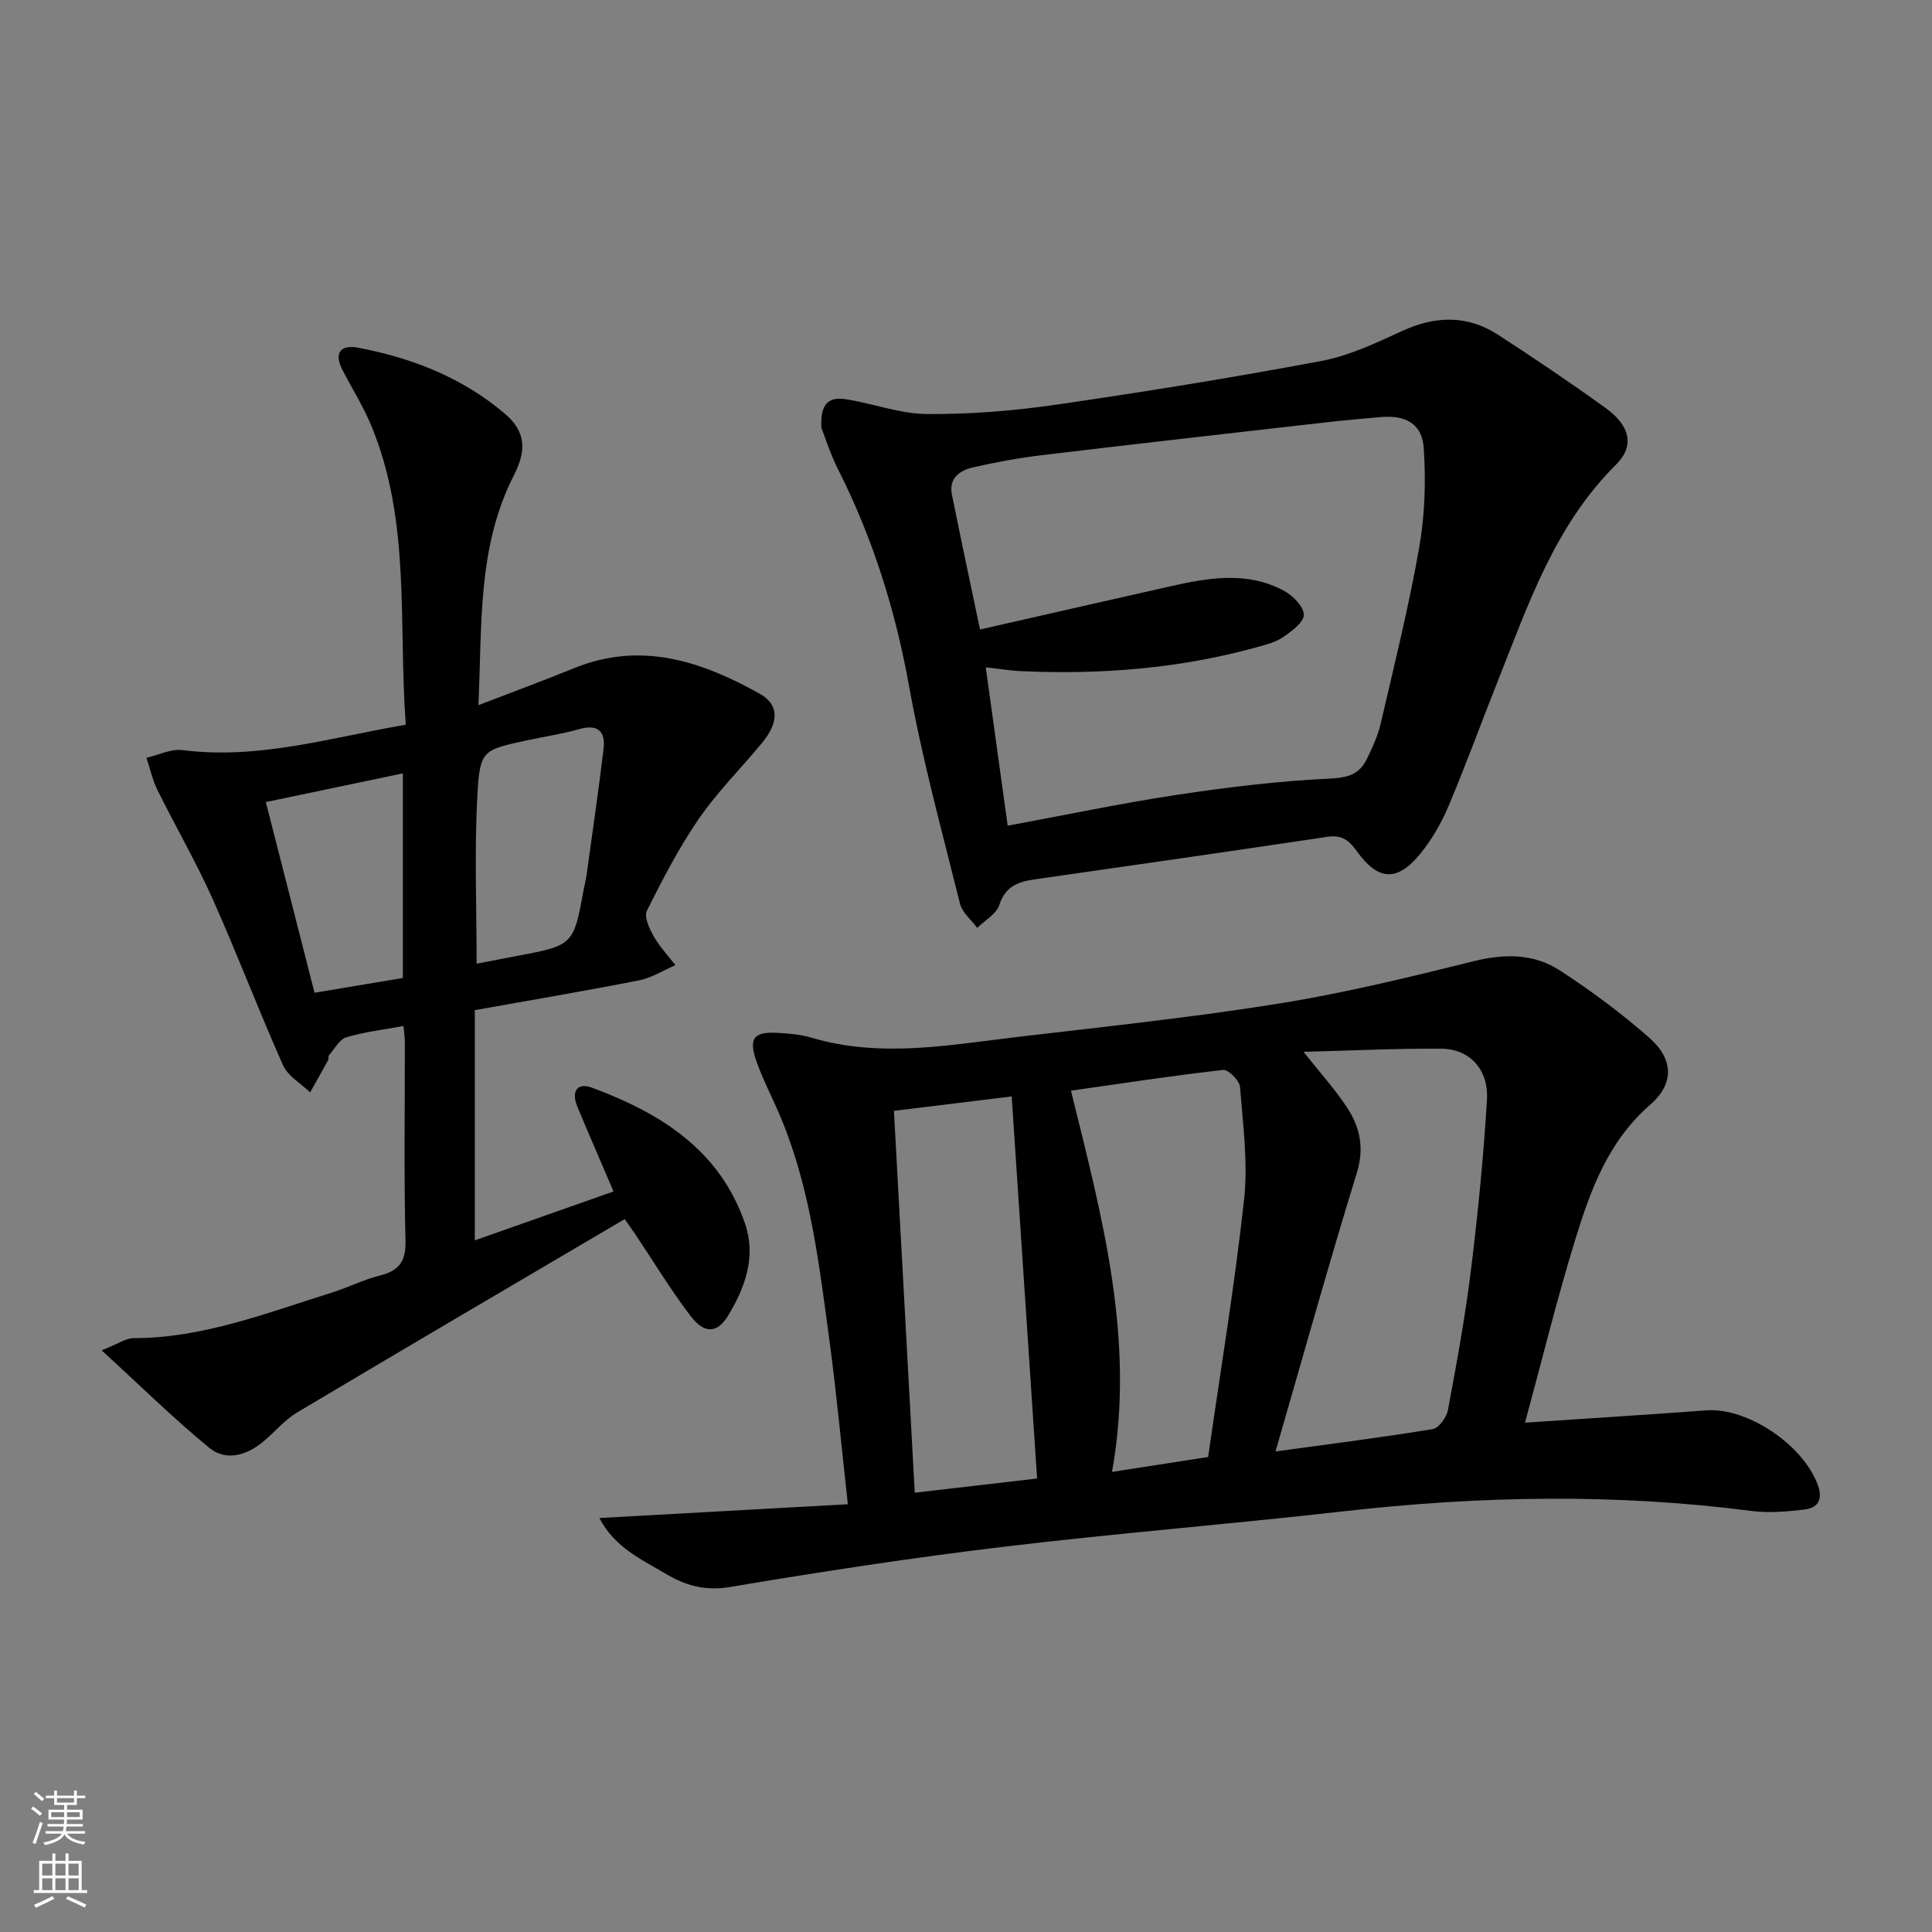 <svg enable-background="new 0 0 400 400" viewBox="0 0 400 400" xmlns="http://www.w3.org/2000/svg"><rect x="0" y="0" width="400" height="400" fill="#808080" stroke="none"/><g fill="#010000"><path d="m315.74 294.55c13.41-.9 25.48-1.66 37.55-2.55 8.54-.63 20.15 7.22 23.1 15.54 1.09 3.07-.12 4.68-2.84 5-3.61.42-7.34.75-10.92.29-28.19-3.66-56.34-3.12-84.54.08-23.43 2.66-46.96 4.53-70.38 7.34-18.94 2.27-37.82 5.17-56.63 8.33-5.11.86-9.21-.34-13.22-2.73-5-2.98-10.58-5.42-13.77-11.56 17.3-.96 34.02-1.89 51.45-2.85-1.36-12.25-2.36-23.13-3.82-33.95-2.09-15.44-3.87-30.99-9.85-45.59-1.63-3.99-3.68-7.82-5.15-11.87-1.85-5.08-.75-6.49 4.43-6.18 2.3.14 4.67.34 6.87.99 14.38 4.28 28.71 1.48 43.02-.2 17.97-2.11 35.98-4.01 53.84-6.88 13.53-2.17 26.91-5.45 40.23-8.75 6.35-1.58 12.39-1.61 17.76 1.86 6.51 4.22 12.81 8.89 18.63 14.02 4.98 4.39 5.19 9.46.14 13.85-8.68 7.54-12.33 17.61-15.5 27.9-3.75 12.17-6.78 24.56-10.4 37.91zm-51.66 5.96c12.24-1.68 22.44-2.96 32.57-4.64 1.26-.21 2.85-2.44 3.13-3.95 1.8-9.62 3.57-19.27 4.77-28.99 1.44-11.7 2.6-23.45 3.31-35.21.38-6.32-3.6-10.55-9.47-10.6-9.21-.07-18.43.39-28.51.65 3.53 4.46 6.54 7.77 8.97 11.46 2.72 4.11 3.67 8.42 2.05 13.65-5.75 18.67-10.99 37.49-16.82 57.63zm-13.95 1.15c2.59-18.11 5.52-35.64 7.44-53.29.84-7.67-.23-15.57-.84-23.33-.1-1.32-2.42-3.64-3.49-3.52-10.34 1.16-20.64 2.75-31.51 4.29 6.38 25.9 13.43 51.56 8.5 78.93 7.06-1.09 13.08-2.02 19.9-3.08zm-60.74 7.39c9.26-1.08 17.89-2.08 25.33-2.94-1.78-26.78-3.5-52.72-5.26-79.1-7.73.94-15.87 1.94-24.38 2.98 1.44 26.47 2.85 52.29 4.31 79.06z"/><path d="m84.01 150.04c-1.56-21.03 1.1-42.07-7.14-61.91-1.65-3.97-3.97-7.67-5.95-11.5-1.84-3.55-.43-5.33 3.23-4.64 11.25 2.13 21.74 6.26 30.51 13.78 4.16 3.57 4.38 7.47 1.74 12.63-7.57 14.8-6.58 30.81-7.35 47.6 7.2-2.78 13.54-5.11 19.8-7.66 13.85-5.64 26.4-1.44 38.44 5.29 4.07 2.28 3.98 5.94.48 10.18-4.33 5.26-9.23 10.12-13.08 15.71-4.12 5.98-7.5 12.52-10.76 19.04-.62 1.24.5 3.68 1.39 5.25 1.22 2.16 2.98 4.02 4.51 6.01-2.5 1.08-4.91 2.64-7.52 3.15-11.22 2.21-22.51 4.11-34 6.17v47.66c9.79-3.45 19.22-6.77 28.71-10.12-2.7-6.33-5.14-11.93-7.49-17.57-1.25-3-.16-5.11 3.06-3.91 14.11 5.25 26.39 12.83 31.64 28.07 2.36 6.85.09 13.14-3.4 18.99-2.28 3.82-4.95 4.01-7.88.17-4.12-5.41-7.65-11.26-11.44-16.92-.45-.67-.93-1.33-2.17-3.11-22.66 13.34-45.28 26.6-67.8 40.02-2.67 1.59-4.73 4.17-7.18 6.17-3.4 2.77-7.61 3.97-11.03 1.17-7.36-6.04-14.17-12.76-22.28-20.18 3.4-1.35 4.99-2.53 6.57-2.53 14.45-.01 27.66-5.24 41.12-9.44 3.33-1.04 6.49-2.67 9.86-3.51 3.99-.99 5.46-2.89 5.35-7.23-.33-13.66-.12-27.33-.13-40.99 0-.97-.15-1.93-.28-3.46-4.16.77-8.1 1.21-11.83 2.34-1.45.44-2.45 2.42-3.61 3.74-.18.21-.01.69-.16.97-1.22 2.24-2.49 4.47-3.73 6.7-1.91-1.85-4.6-3.36-5.61-5.62-5.07-11.37-9.48-23.04-14.56-34.4-3.45-7.7-7.7-15.03-11.44-22.59-1.03-2.09-1.54-4.44-2.28-6.67 2.5-.57 5.09-1.89 7.47-1.59 15.73 2.01 30.59-2.57 46.22-5.26zm14.67 49.48c2.57-.49 5.32-1.03 8.08-1.55 11.97-2.24 11.97-2.24 14.12-13.95.18-.98.44-1.94.57-2.92 1.2-8.68 2.47-17.34 3.51-26.04.44-3.66-1.18-5.21-5.08-4.09-3.49 1-7.11 1.51-10.67 2.29-9.27 2.01-9.86 1.99-10.37 11.4-.64 11.55-.16 23.16-.16 34.86zm-43.64-33.46c3.44 13.49 6.74 26.4 10.08 39.48 6.84-1.14 12.66-2.12 18.29-3.06 0-14.39 0-28.26 0-42.36-9.35 1.96-18.25 3.82-28.37 5.94z"/><path d="m170.06 88.58c-.36-5.98 2.44-6.33 5.21-5.9 5.56.88 11.06 3 16.6 3.04 8.89.07 17.86-.64 26.67-1.92 18.38-2.66 36.73-5.63 54.99-9.06 5.77-1.08 11.34-3.71 16.74-6.2 6.9-3.18 13.52-3.36 19.9.78 7.54 4.89 14.99 9.91 22.28 15.17 5.07 3.66 6.02 7.85 2.11 11.73-12.63 12.53-18.11 28.83-24.43 44.72-3.44 8.64-6.61 17.39-10.23 25.95-1.47 3.48-3.43 6.9-5.81 9.83-4.78 5.88-8.75 5.69-13.18-.5-1.64-2.29-3.15-3.4-6.07-2.97-20.19 3.02-40.4 5.92-60.6 8.81-3.43.49-6.1 1.43-7.35 5.32-.6 1.87-2.99 3.17-4.57 4.73-1.22-1.66-3.1-3.16-3.56-5.01-3.72-14.96-7.81-29.86-10.54-45.01-2.82-15.67-7.47-30.54-14.61-44.72-1.71-3.35-2.84-7-3.55-8.79zm32.84 41.75c13.33-3.03 26.22-5.97 39.13-8.88 8.01-1.81 16.1-3.28 23.8.86 1.84.99 4.09 3.27 4.11 4.97.01 1.57-2.54 3.44-4.32 4.65-1.6 1.08-3.65 1.58-5.56 2.11-15.85 4.37-32.03 5.64-48.4 4.93-2.4-.1-4.78-.5-7.57-.8 1.54 11.13 2.99 21.57 4.54 32.78 12.03-2.22 23.53-4.65 35.13-6.4 10.45-1.58 20.99-2.85 31.53-3.35 3.71-.18 6.11-.85 7.65-3.96 1.17-2.37 2.31-4.84 2.91-7.39 2.81-12.11 5.82-24.19 7.97-36.43 1.19-6.75 1.41-13.81.95-20.65-.34-5.06-3.77-6.87-8.9-6.42-3.8.34-7.61.66-11.41 1.1-19.62 2.23-39.24 4.45-58.84 6.8-4.76.57-9.5 1.45-14.17 2.52-2.72.62-5.05 2.2-4.37 5.61 1.82 9.06 3.76 18.09 5.82 27.95z"/></g><path d="m6.44 374.46.42-.45c.65.47 1.27.95 1.85 1.44l-.45.49c-.65-.56-1.25-1.06-1.82-1.48m.93 7.33-.63-.26c.55-1.36 1.05-2.8 1.52-4.33.19.1.38.19.59.27-.46 1.29-.95 2.73-1.48 4.32m-.38-10.38.44-.42c.43.34 1.01.82 1.74 1.44l-.49.49c-.53-.51-1.09-1.01-1.69-1.51m2.5.35h1.72v-1.04h.59v1.04h3.52v-1.04h.59v1.04h1.75v.53h-1.75v1.42h-2.03v.97h3.22v2.03h-3.24c0 .35-.01.66-.03.93h3.32v.53h-3.37c-.03.27-.08.58-.15.94h3.96v.53h-3.71c.67.92 1.93 1.48 3.79 1.68-.13.24-.23.44-.29.59-2.13-.38-3.48-1.08-4.04-2.12-.43.97-1.77 1.72-4.03 2.23-.09-.19-.2-.37-.33-.55 2.1-.42 3.37-1.03 3.81-1.83h-3.36v-.53h3.58c.08-.29.13-.61.16-.94h-3.33v-.53h3.39c.02-.27.04-.58.04-.93h-3.23v-2.03h3.25v-.97h-2.07v-1.42h-1.73zm1.12 3.44v1h2.65c.01-.3.02-.44.01-.4v-.25-.35zm1.19-2h3.52v-.91h-3.52zm4.71 2h-2.63v.59c0 .15-.01.28-.01.4h2.64z" fill="#fbfcfa"/><path d="m13.56 383.74h.63v1.52h2.72v6.07h1.13v.6h-11.06v-.6h1.13v-6.07h2.73v-1.52h.63v1.52h2.1v-1.52zm-2.69 8.83.38.56c-1.24.63-2.53 1.25-3.85 1.85-.1-.21-.21-.42-.34-.63 1.36-.55 2.63-1.15 3.81-1.78m-2.13-4.27h2.1v-2.45h-2.1zm0 3.04h2.1v-2.46h-2.1zm2.72-3.04h2.1v-2.45h-2.1zm0 3.04h2.1v-2.46h-2.1zm6.07 3.6c-1.41-.71-2.7-1.3-3.86-1.78l.35-.56c1.45.62 2.75 1.19 3.84 1.72zm-1.25-9.09h-2.1v2.45h2.1zm-2.09 5.49h2.1v-2.46h-2.1z" fill="#fbfcfa"/></svg>
